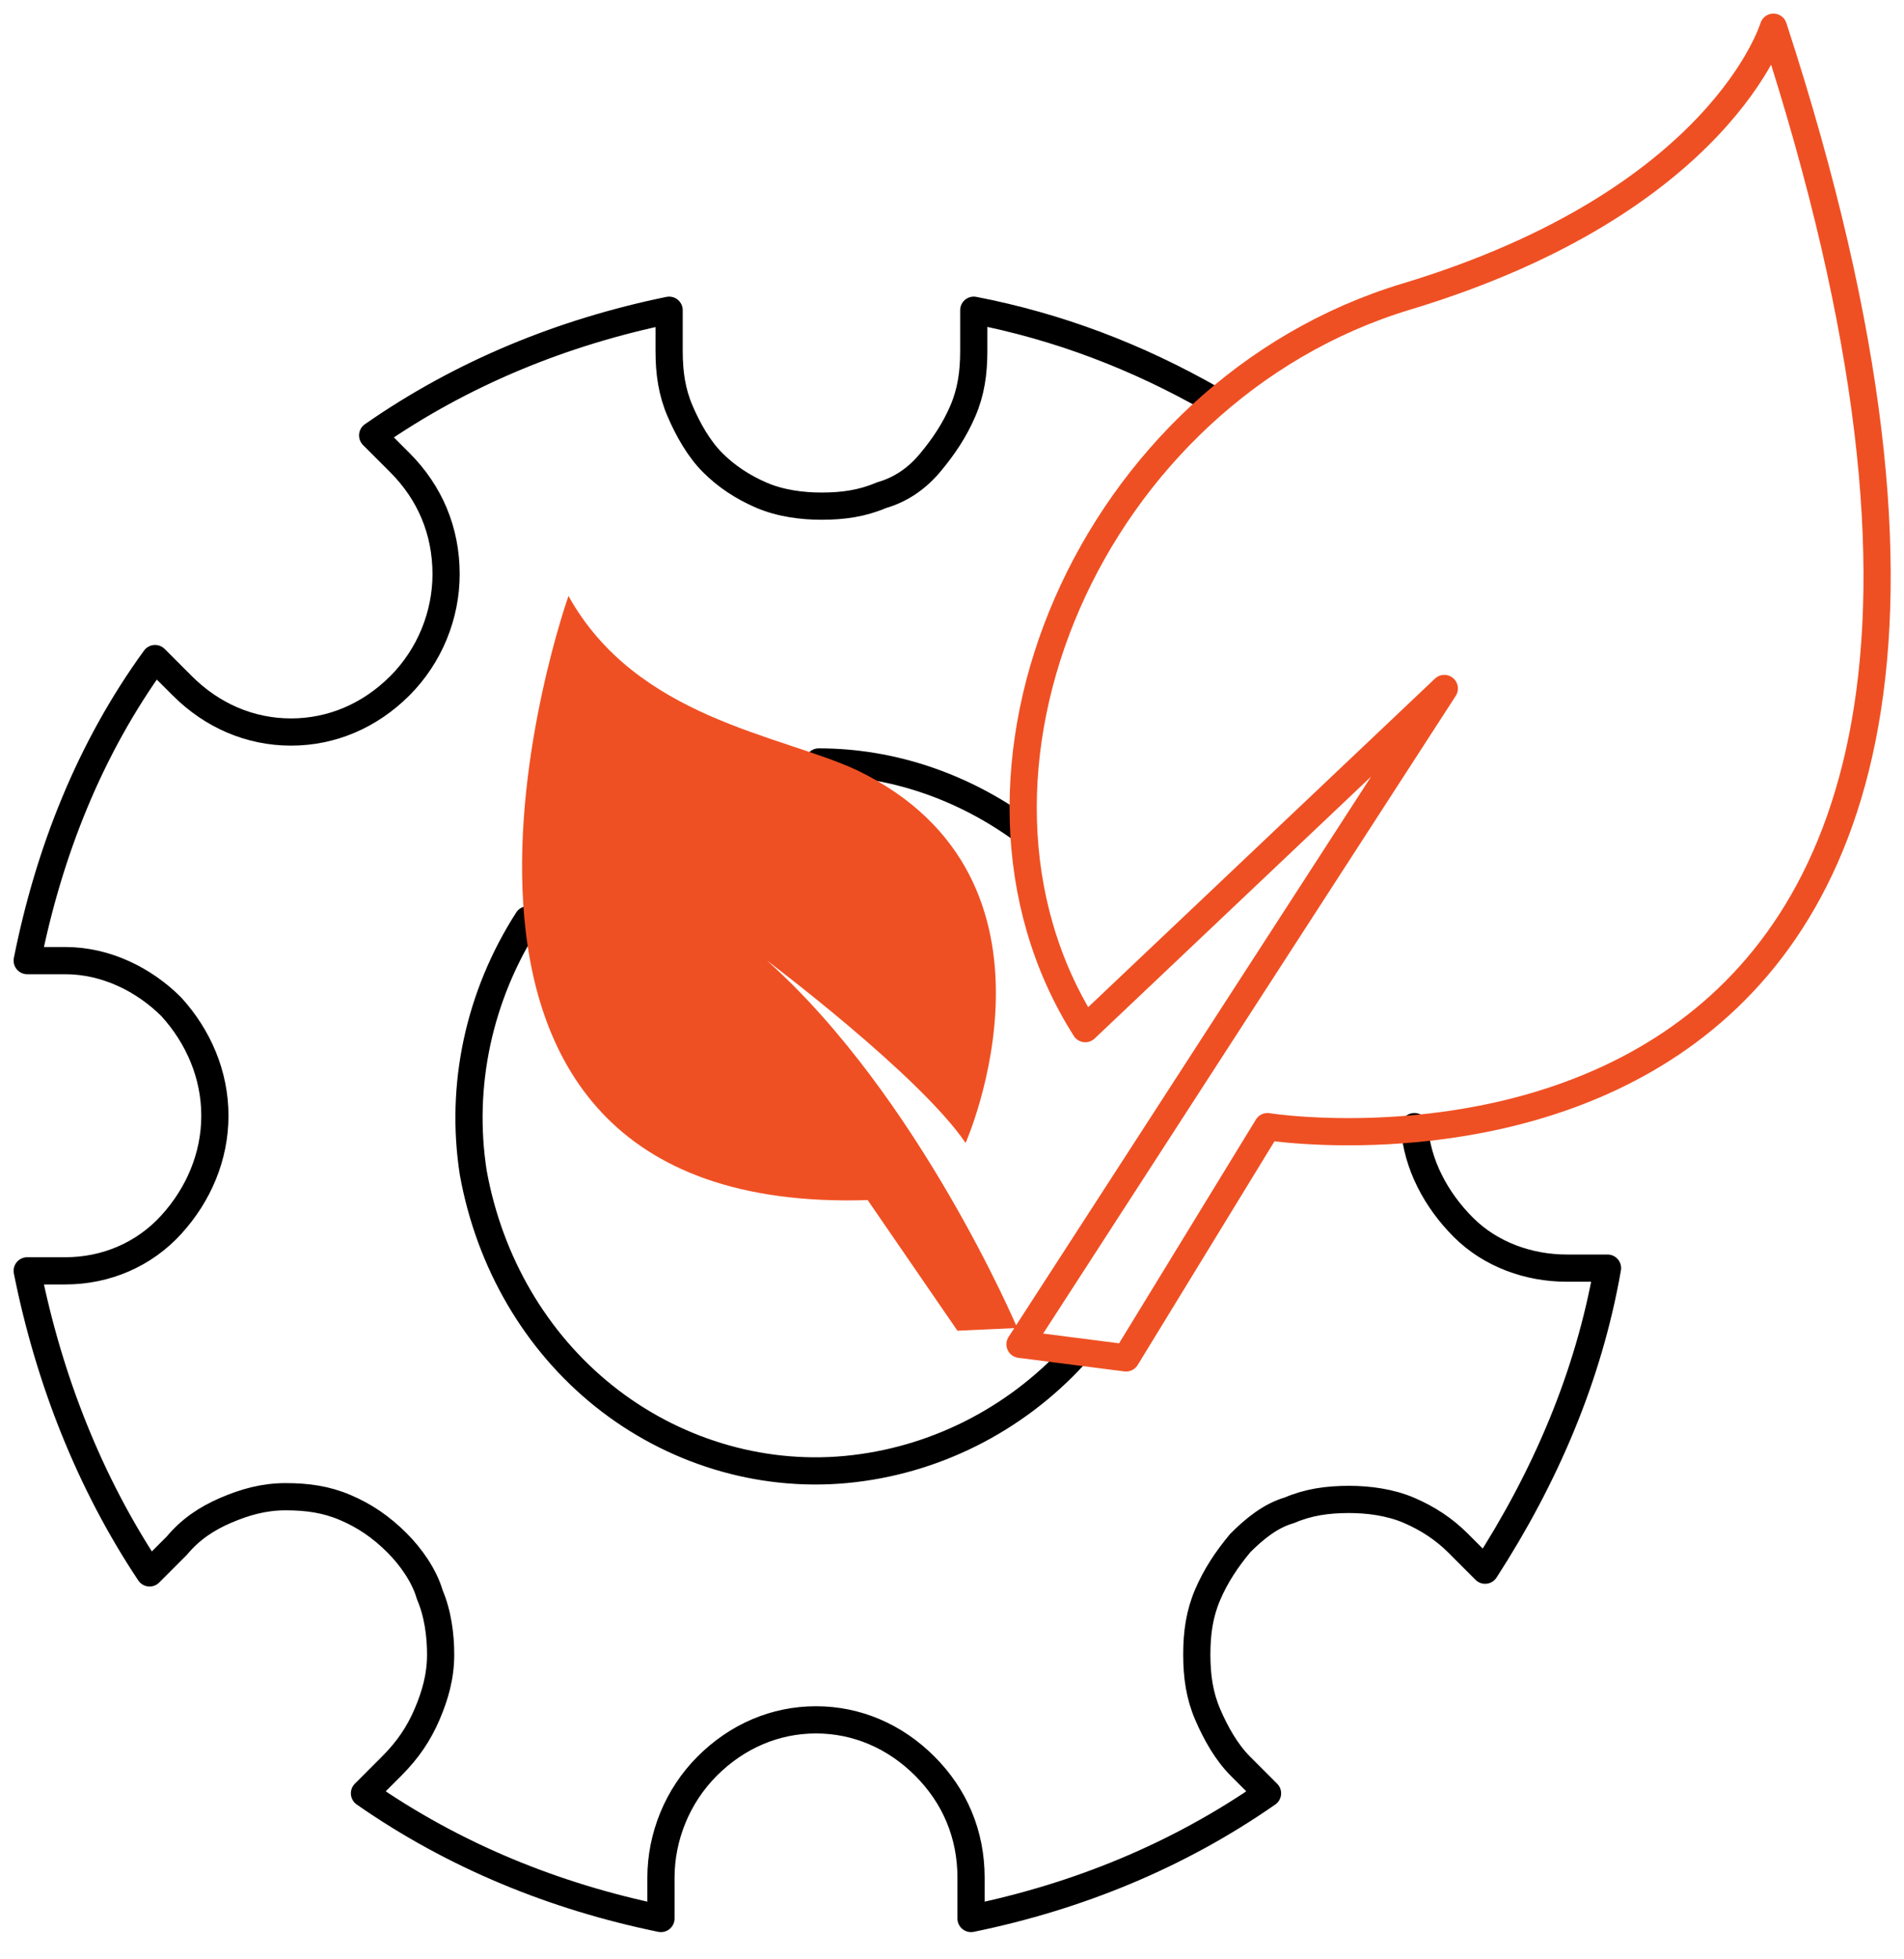 <?xml version="1.0" encoding="utf-8"?>
<!-- Generator: Adobe Illustrator 25.4.1, SVG Export Plug-In . SVG Version: 6.00 Build 0)  -->
<svg version="1.1" id="Layer_1" xmlns="http://www.w3.org/2000/svg" xmlns:xlink="http://www.w3.org/1999/xlink" x="0px" y="0px"
	 viewBox="0 0 70 72" style="enable-background:new 0 0 70 72;" xml:space="preserve">
<style type="text/css">
	.st0{fill:none;stroke:#000000;stroke-linecap:round;stroke-linejoin:round;}
	.st1{fill:none;stroke:#EF5023;stroke-linecap:round;stroke-linejoin:round;}
	.st2{fill:#EF5023;}
</style>
<path class="st0" d="M39.5,49.8c-2.2,2.4-5.2,3.9-8.4,4.2c-3.2,0.3-6.4-0.7-8.9-2.7c-2.5-2-4.2-4.9-4.8-8.2c-0.5-3.2,0.2-6.5,2-9.3"
	/>
<path class="st0" d="M30.1,28c2.7,0,5.3,0.9,7.5,2.5"/>
<path class="st0" d="M44.6,14.7c-2.8-1.6-5.7-2.7-8.8-3.3v1.5c0,0.8-0.1,1.5-0.4,2.2s-0.7,1.3-1.2,1.9s-1.1,1-1.8,1.2
	c-0.7,0.3-1.4,0.4-2.2,0.4c-0.7,0-1.5-0.1-2.2-0.4c-0.7-0.3-1.3-0.7-1.8-1.2s-0.9-1.2-1.2-1.9c-0.3-0.7-0.4-1.4-0.4-2.2v-1.5
	c-3.9,0.8-7.6,2.3-10.9,4.6l1,1c1.1,1.1,1.7,2.5,1.7,4.1c0,1.5-0.6,3-1.7,4.1s-2.5,1.7-4,1.7c-1.5,0-2.9-0.6-4-1.7l-1-1
	C3.3,27.5,1.8,31.3,1,35.3h1.4c1.5,0,2.9,0.7,3.9,1.7c1,1.1,1.6,2.5,1.6,4s-0.6,2.9-1.6,4c-1,1.1-2.4,1.7-3.9,1.7H1
	c0.8,4,2.3,7.8,4.5,11.1l1-1c0.5-0.6,1.1-1,1.8-1.3c0.7-0.3,1.4-0.5,2.2-0.5c0.8,0,1.5,0.1,2.2,0.4c0.7,0.3,1.3,0.7,1.9,1.3
	c0.5,0.5,1,1.2,1.2,1.9c0.3,0.7,0.4,1.5,0.4,2.2c0,0.8-0.2,1.5-0.5,2.2s-0.7,1.3-1.3,1.9l-1,1c3.3,2.3,7,3.8,10.9,4.6V69
	c0-1.5,0.6-3,1.7-4.1c1.1-1.1,2.5-1.7,4-1.7s2.9,0.6,4,1.7c1.1,1.1,1.7,2.5,1.7,4.1v1.5c3.9-0.8,7.6-2.3,10.9-4.6l-1-1
	c-0.5-0.5-0.9-1.2-1.2-1.9c-0.3-0.7-0.4-1.4-0.4-2.2s0.1-1.5,0.4-2.2c0.3-0.7,0.7-1.3,1.2-1.9c0.5-0.5,1.1-1,1.8-1.2
	c0.7-0.3,1.4-0.4,2.2-0.4c0.7,0,1.5,0.1,2.2,0.4c0.7,0.3,1.3,0.7,1.8,1.2l1,1c2.2-3.4,3.8-7.1,4.5-11.1h-1.5c-1.4,0-2.8-0.5-3.8-1.5
	c-1-1-1.7-2.3-1.8-3.7"/>
<path class="st1" d="M65.2,1c0,0-1.9,6.4-13.5,9.9C40.1,14.4,34,28.5,39.9,37.8l13.2-12.5L37.5,49.4l3.9,0.5l5.2-8.5
	C46.5,41.4,80.1,46.7,65.2,1z"/>
<path class="st2" d="M20.9,21.9c0,0-8.1,22.8,11,22.2l3.3,4.8l2.2-0.1c0,0-3.6-8.5-9.2-13.5c0,0,5.6,4.2,7.3,6.7c0,0,4.3-9.7-4-13.7
	C28.7,27,23.4,26.4,20.9,21.9z"/>
</svg>
